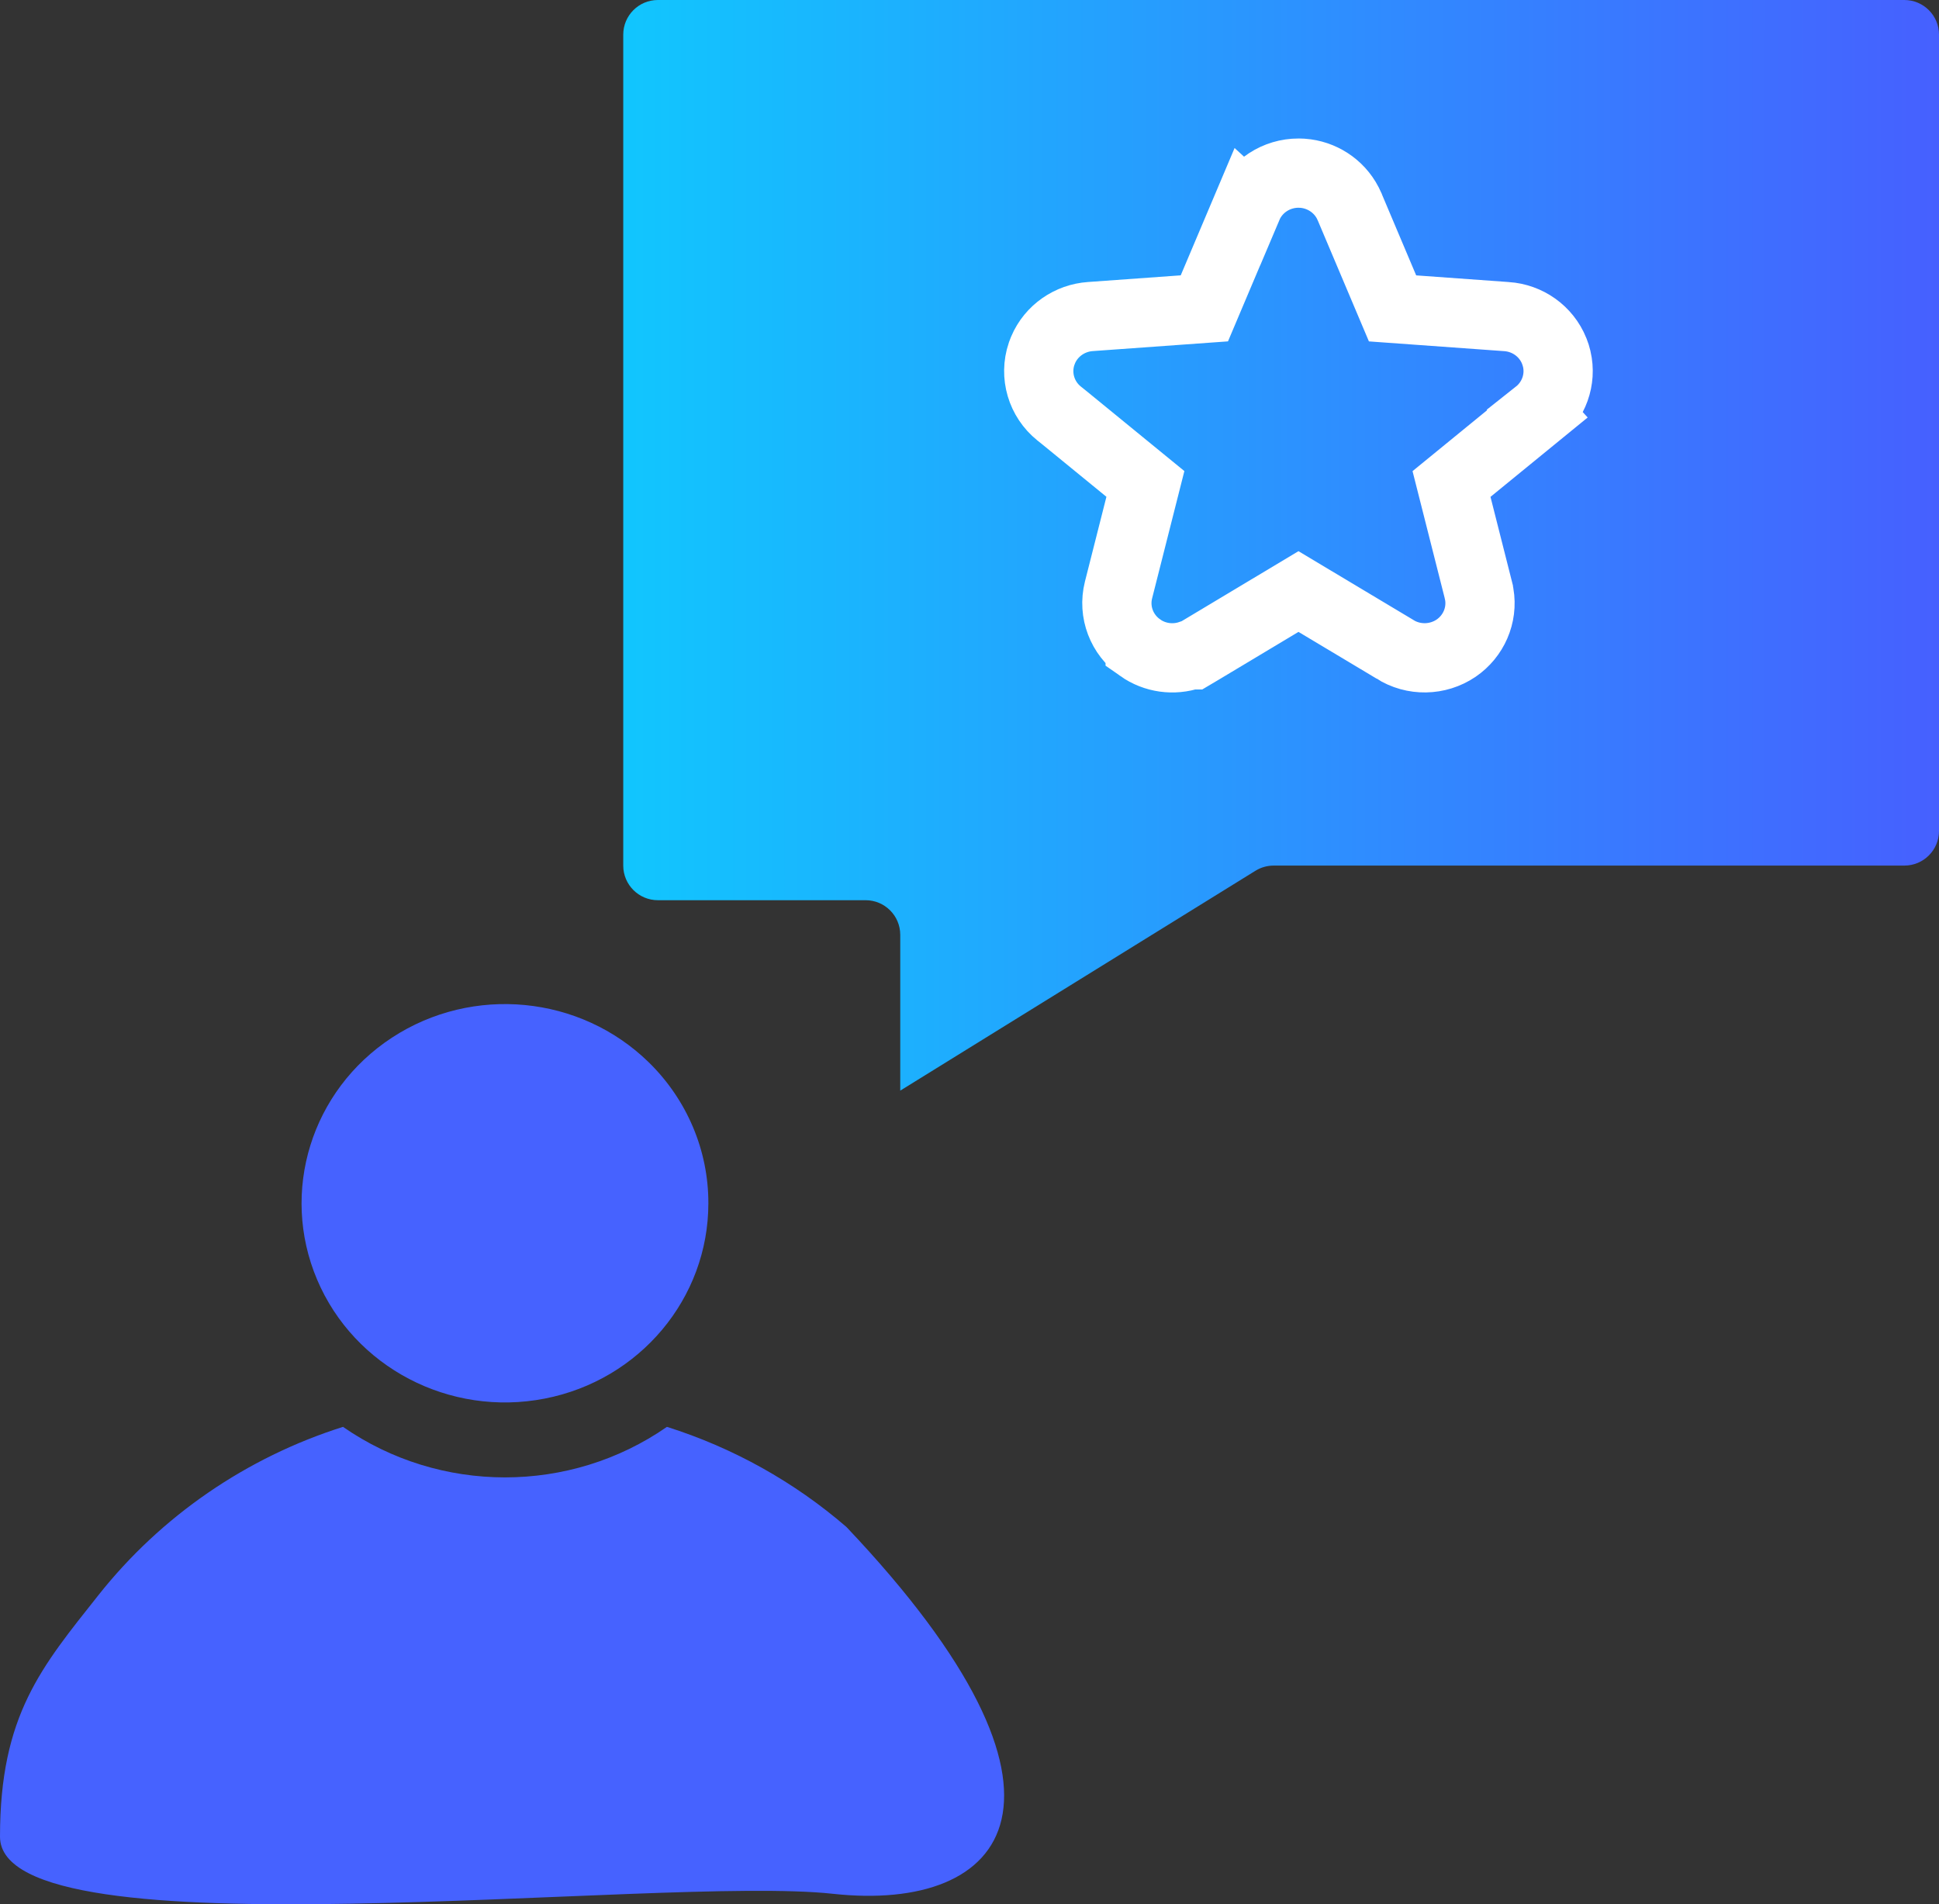 <svg width="56" height="55" viewBox="0 0 56 55" fill="none" xmlns="http://www.w3.org/2000/svg">
<rect x="0" y="0" width="56" height="55" fill="#333333" stroke="none"/>
<path d="M55 0H19C18.448 0 18 0.448 18 1V25C18 25.552 18.448 26 19 26H25C25.552 26 26 26.448 26 27V31.5L36.258 25.15C36.416 25.052 36.599 25 36.785 25H55C55.552 25 56 24.552 56 24V1C56 0.448 55.552 0 55 0Z" fill="url(#paint0_linear_486_1809)"/>
<path d="M37.619 5.004C38.167 5.044 38.666 5.363 38.924 5.859L38.976 5.969L38.977 5.972L40.218 8.907L43.508 9.144H43.509C44.111 9.184 44.654 9.56 44.886 10.134L44.928 10.251L44.961 10.371C45.097 10.964 44.874 11.577 44.4 11.952L44.401 11.953L41.921 13.979L42.696 17.039V17.04L42.722 17.162C42.826 17.774 42.555 18.378 42.055 18.72L42.052 18.722C41.524 19.079 40.822 19.096 40.275 18.746V18.745L37.501 17.085L34.685 18.773L34.447 18.914H34.375C33.894 19.078 33.355 19.007 32.929 18.707V18.706C32.4 18.335 32.144 17.679 32.303 17.043L32.304 17.039L33.08 13.977L30.748 12.071L30.586 11.941C30.076 11.53 29.871 10.845 30.082 10.22L30.126 10.105C30.364 9.547 30.9 9.184 31.488 9.143L34.783 8.906L36.025 5.97L36.026 5.971C36.28 5.37 36.87 5 37.501 5L37.619 5.004Z" stroke="white" stroke-width="2"/>
<path fill-rule="evenodd" clip-rule="evenodd" d="M18.74 30.685C16.757 28.745 13.653 28.445 11.321 29.969C8.992 31.494 8.084 34.417 9.157 36.955C10.229 39.49 12.982 40.931 15.731 40.395C18.478 39.862 20.458 37.498 20.458 34.755C20.462 33.227 19.841 31.764 18.74 30.685ZM19.262 41.211C16.462 43.157 12.71 43.157 9.906 41.211C7.109 42.097 4.648 43.792 2.844 46.07C1.202 48.144 0 49.536 0 53.048C0 56.56 19.018 54.148 24.052 54.697C29.086 55.247 31.883 51.948 24.445 44.102C22.939 42.801 21.174 41.815 19.262 41.211Z" fill="#4662FF"/>
<defs>
<linearGradient id="paint0_linear_486_1809" x1="18" y1="15.75" x2="56" y2="15.75" gradientUnits="userSpaceOnUse">
<stop stop-color="#11C6FE"/>
<stop offset="1" stop-color="#4660FF"/>
</linearGradient>
</defs>
</svg>
